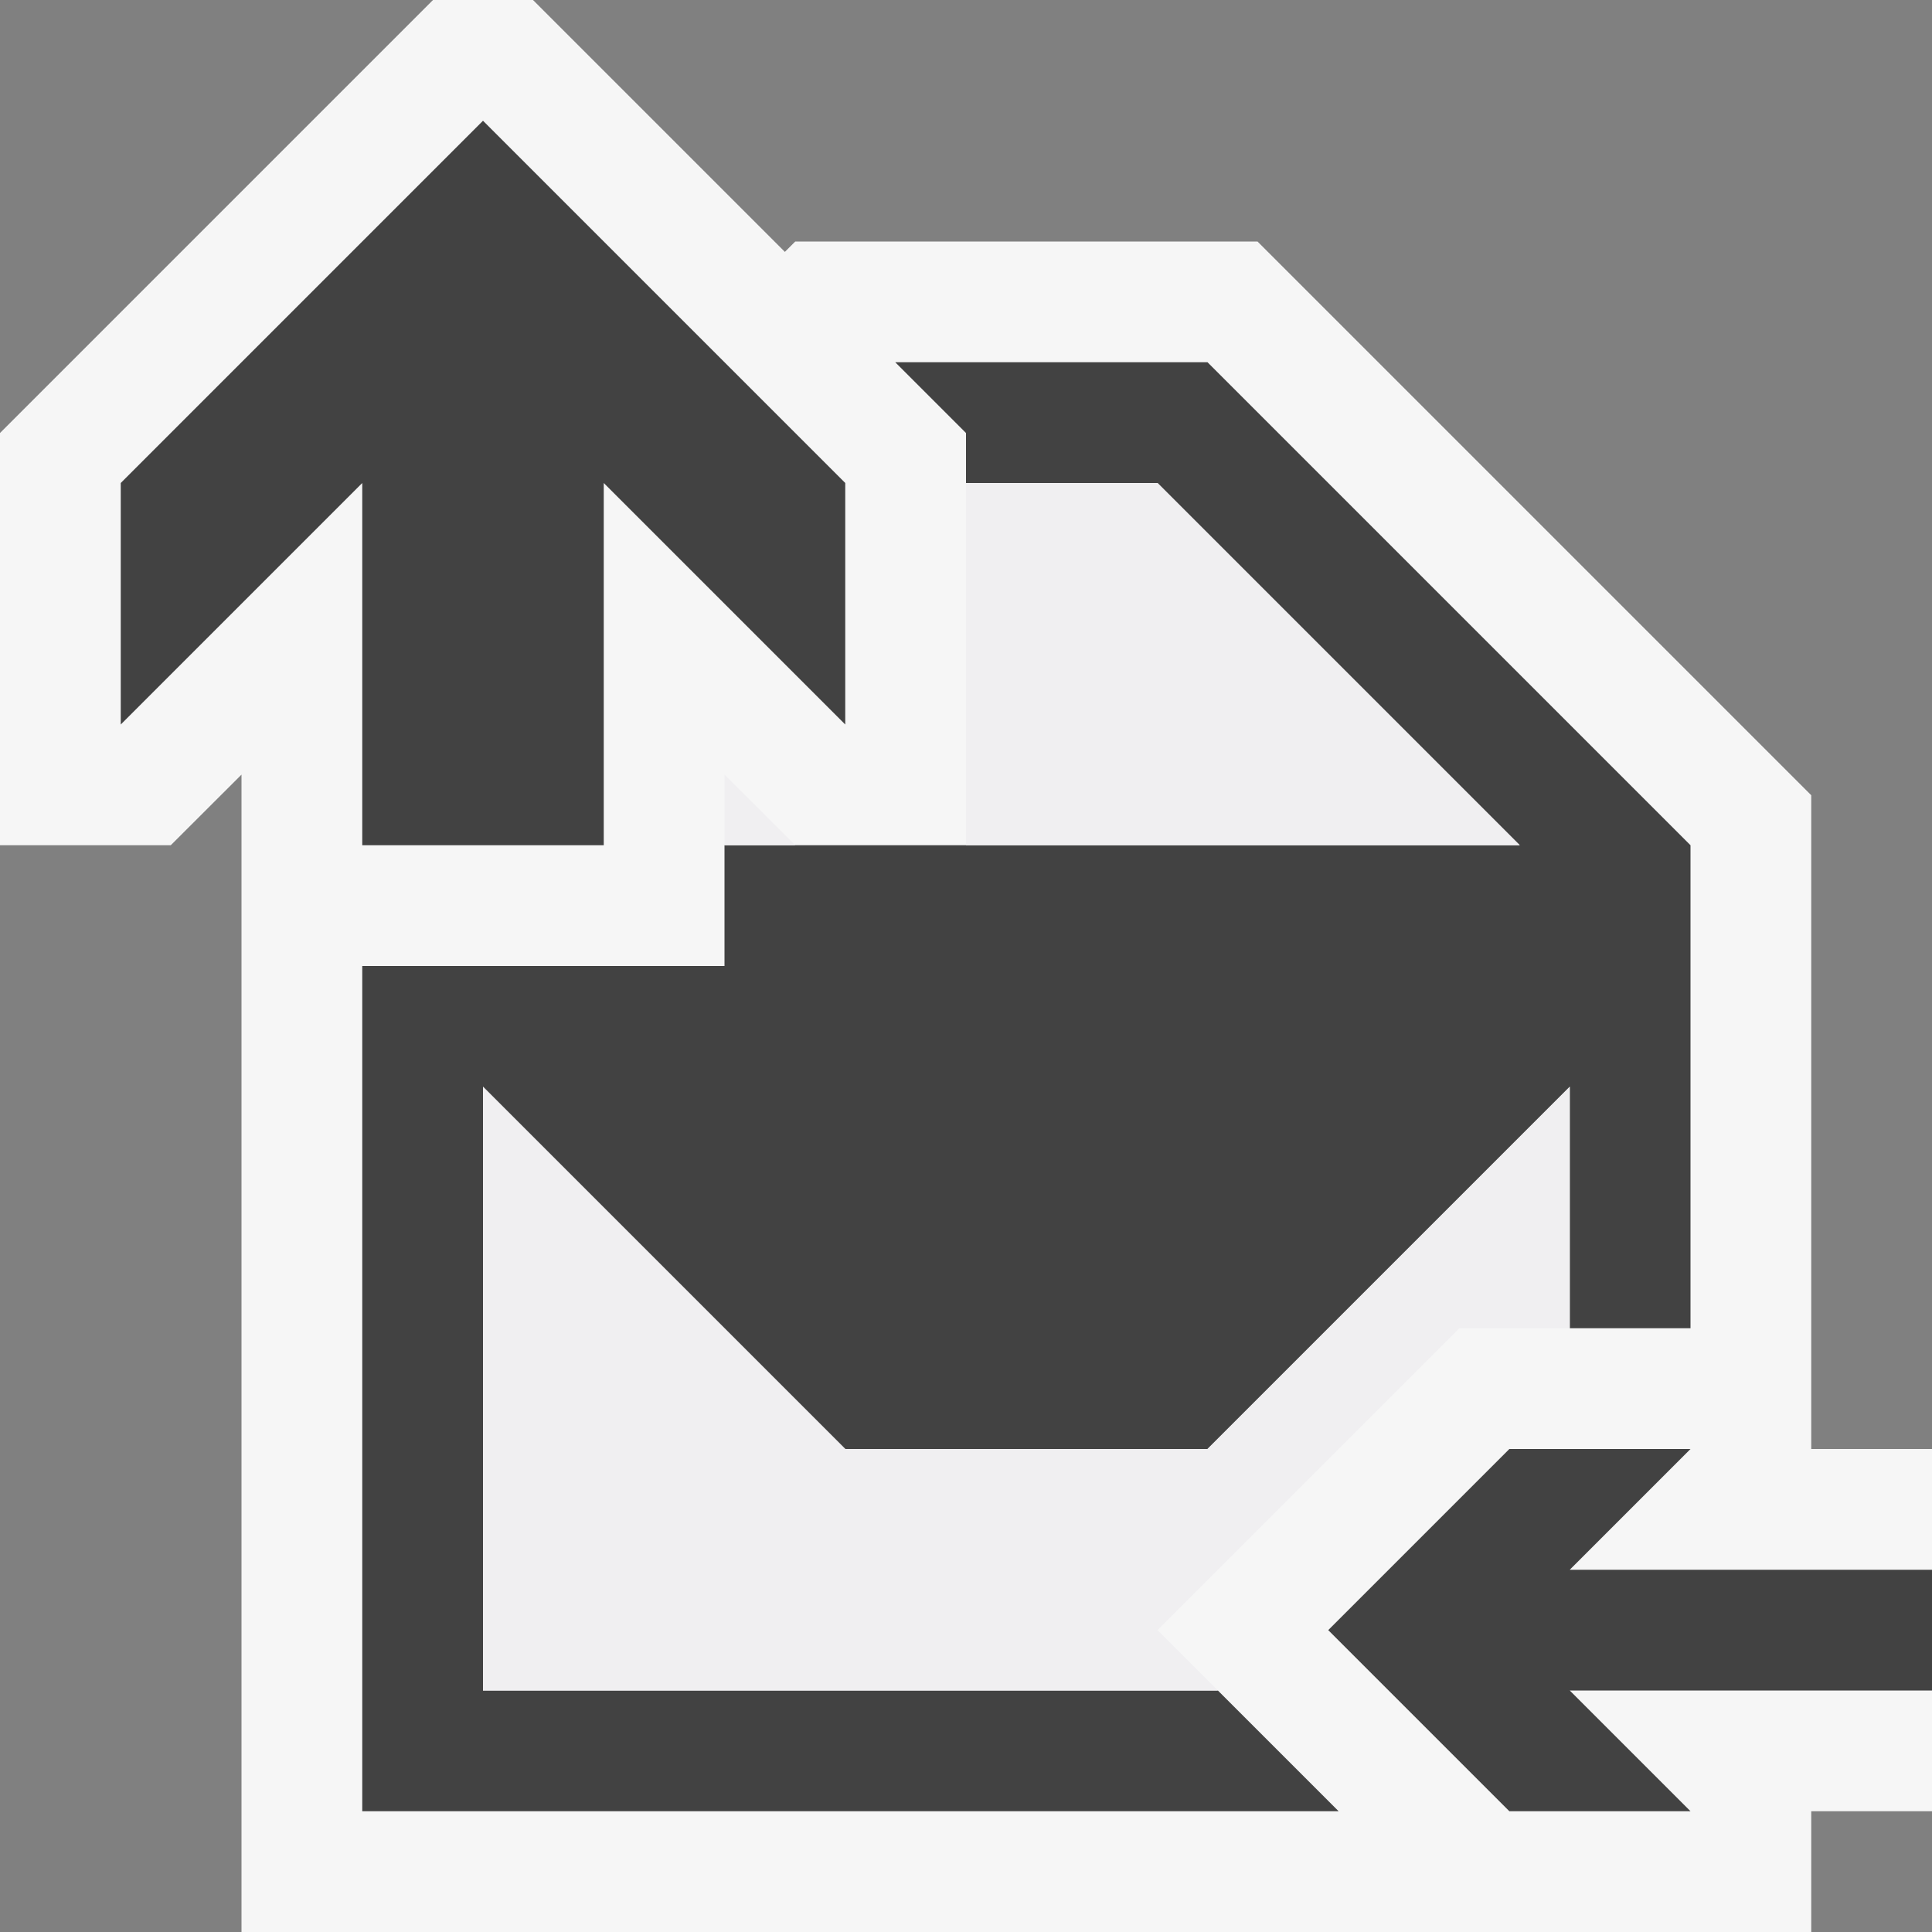 <svg xmlns="http://www.w3.org/2000/svg" viewBox="0 0 16 16"><rect x="0" y="0" width="16" height="16" fill="#808080" stroke="none"/><style>.st0{opacity:0}.st0,.st1{fill:#f6f6f6}.st2{fill:#424242}.st3{fill:#f0eff1}</style><g id="outline"><path class="st0" d="M0 0h16v16H0z"/><path class="st1" d="M15 12V6.586L10.414 2H6.586l-.086.086L4.414 0h-.828L0 3.586V7h1.414L2 6.415V16h13v-1h1v-3z"/></g><g id="icon_x5F_bg"><path class="st2" d="M16 13h-3l1-1h-1.5L11 13.5l1.5 1.5H14l-1-1h3z"/><path class="st2" d="M4 14V9l3 3h3l3-3v2h1V7l-4-4H7.414L8 3.586V4h1.586l3 3H6v1H3v7h8.086l-1-1z"/></g><path class="st2" d="M3 7h2V4l2 2V4L4 1 1 4v2l2-2z" id="color_x5F_action"/><g id="icon_x5F_fg"><path class="st3" d="M10 12H7L4 9v5h6.086l-.5-.5 2.5-2.5H13V9zM9.586 4H8v3h4.586zM6 6.415V7h.586z"/></g></svg>
